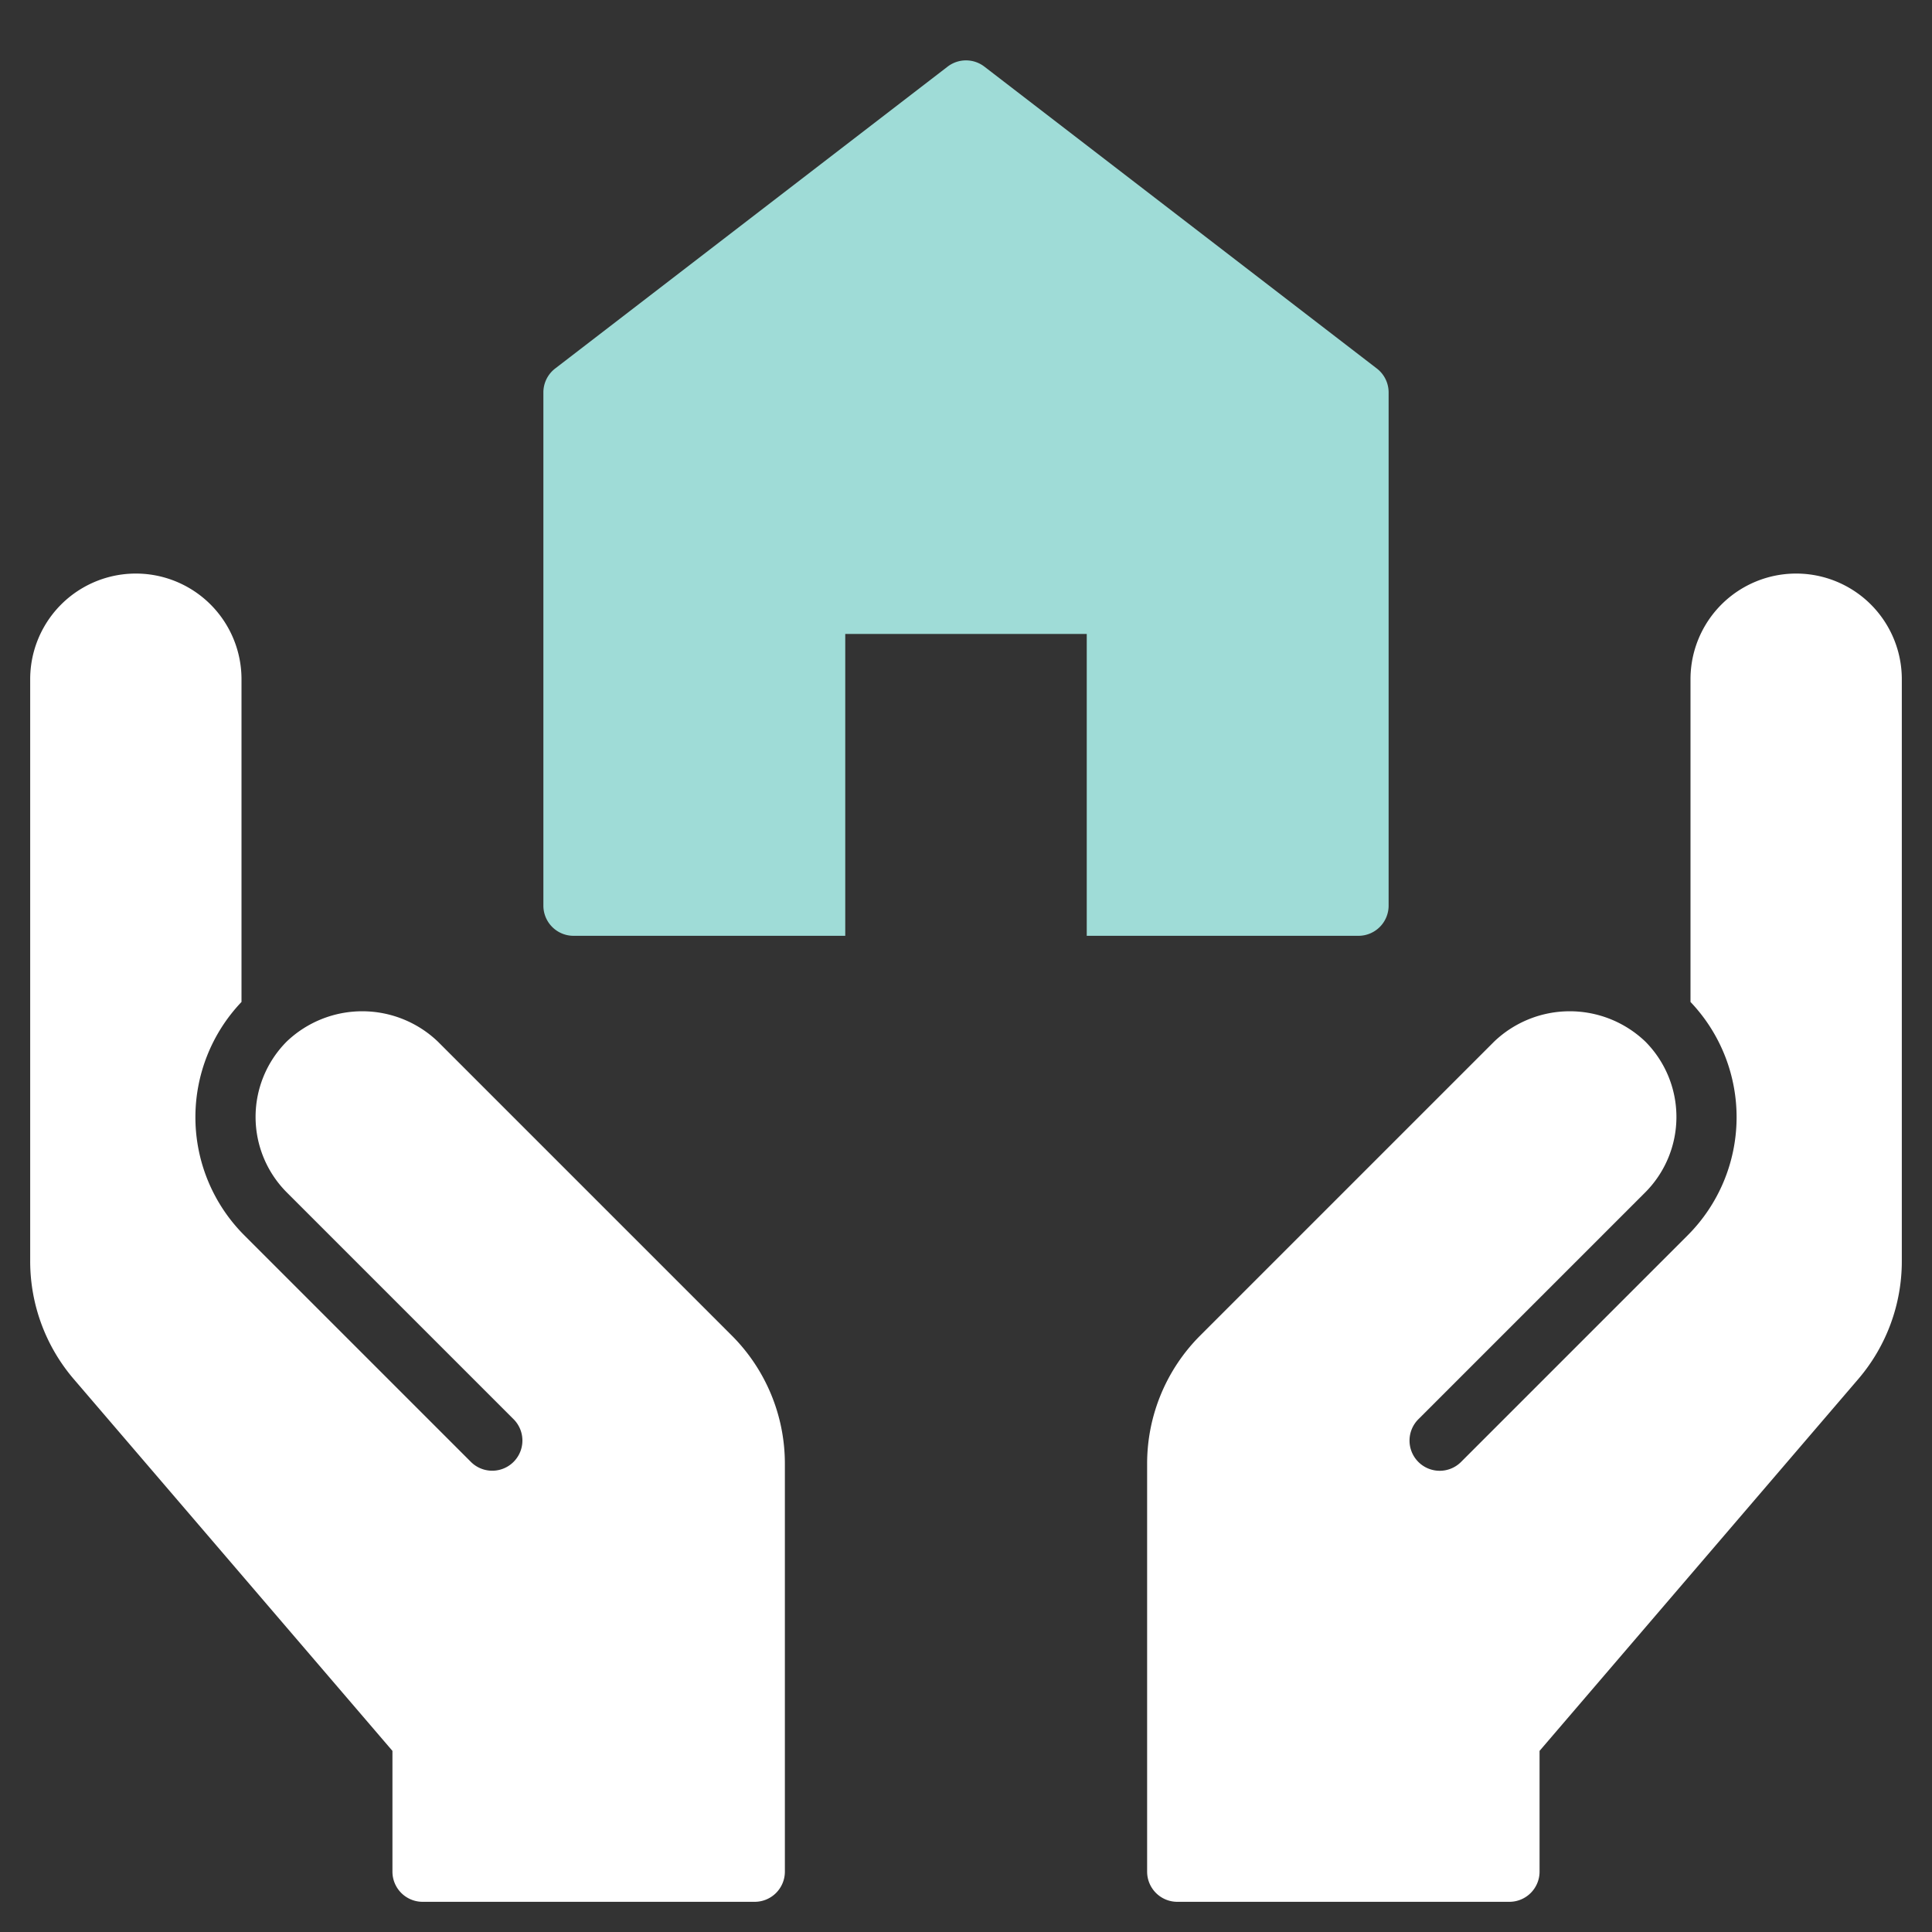 <svg xmlns="http://www.w3.org/2000/svg" height="64" width="64" viewBox="0 0 64 64"><rect x="0" y="0" width="64" height="64" fill="#333333" stroke="none"/><title>house property</title><g fill="#9fdcd7" class="nc-icon-wrapper"><path d="M24.243,44.243h0L14.5,34.5a3.624,3.624,0,0,0-5,0,3.54,3.54,0,0,0,0,5L17,47a1,1,0,1,1-1.389,1.439l-.025-.025-7.5-7.5A5.535,5.535,0,0,1,8,33.191V22.5a3.5,3.5,0,0,0-7,0H1V41.78a6,6,0,0,0,1.444,3.905L13,58v4a1,1,0,0,0,1,1H25a1,1,0,0,0,1-1V48.485A6,6,0,0,0,24.243,44.243Z" fill="#ffffff"></path><path d="M39.757,44.243h0L49.5,34.5a3.624,3.624,0,0,1,5,0,3.54,3.54,0,0,1,0,5L47,47a1,1,0,1,0,1.39,1.438l.024-.024,7.5-7.5A5.535,5.535,0,0,0,56,33.191V22.5a3.5,3.5,0,0,1,7,0h0V41.78a6,6,0,0,1-1.444,3.905L51,58v4a1,1,0,0,1-1,1H39a1,1,0,0,1-1-1V48.485A6,6,0,0,1,39.757,44.243Z" fill="#ffffff"></path><path d="M45,31H36V21H28V31H19a1,1,0,0,1-1-1V13a1,1,0,0,1,.391-.793l13-10a1,1,0,0,1,1.218,0l13,10A1,1,0,0,1,46,13V30A1,1,0,0,1,45,31Z" data-color="color-2"></path></g></svg>